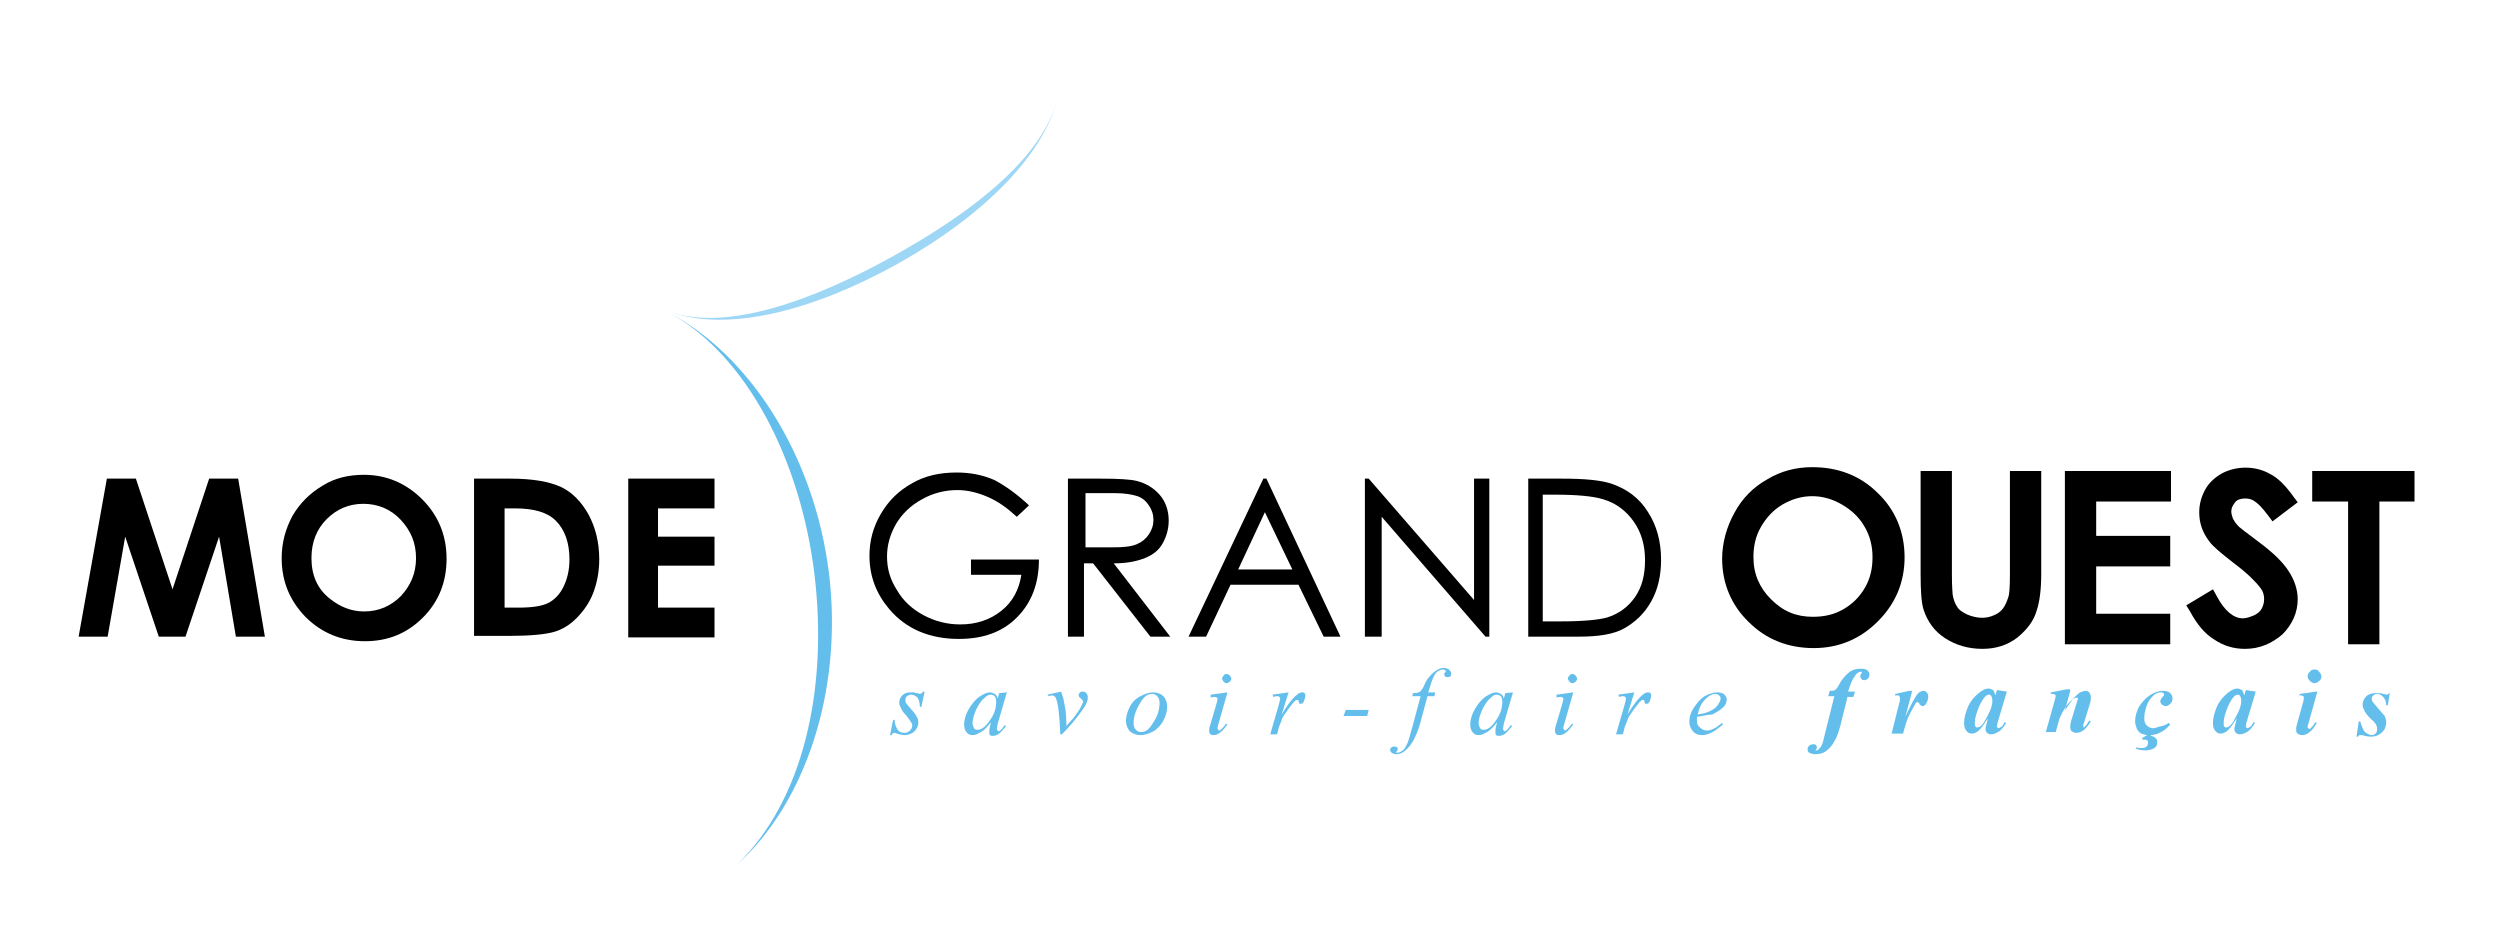 <?xml version="1.0" encoding="utf-8"?>
<!-- Generator: Adobe Illustrator 24.0.0, SVG Export Plug-In . SVG Version: 6.00 Build 0)  -->
<svg version="1.1" id="Calque_1" xmlns="http://www.w3.org/2000/svg" xmlns:xlink="http://www.w3.org/1999/xlink" x="0px" y="0px"
	 viewBox="0 0 327.5 124.2" style="enable-background:new 0 0 327.5 124.2;" xml:space="preserve">
<style type="text/css">
	.st0{fill:#63BEEC;}
	.st1{fill:#9ED6F5;}
</style>
<g>
	<path class="st0" d="M121.1,90.7l-0.4,1.9h-0.2c0-0.5-0.1-0.9-0.3-1.2c-0.2-0.2-0.5-0.4-0.8-0.4c-0.3,0-0.4,0.1-0.6,0.2
		c-0.1,0.1-0.2,0.3-0.2,0.5c0,0.1,0,0.3,0.1,0.4c0.1,0.1,0.2,0.3,0.4,0.5c0.5,0.6,0.9,1,1,1.3c0.2,0.3,0.2,0.6,0.2,0.8
		c0,0.4-0.2,0.8-0.5,1.1c-0.3,0.3-0.8,0.5-1.3,0.5c-0.3,0-0.6-0.1-1-0.2c-0.1,0-0.2-0.1-0.3-0.1c-0.2,0-0.3,0.1-0.4,0.3h-0.2l0.4-2
		h0.2c0,0.6,0.2,1,0.4,1.3c0.2,0.3,0.5,0.4,0.9,0.4c0.3,0,0.5-0.1,0.7-0.3c0.2-0.2,0.3-0.4,0.3-0.6c0-0.2,0-0.3-0.1-0.4
		c-0.1-0.2-0.4-0.6-0.7-1c-0.4-0.4-0.6-0.7-0.7-1c-0.1-0.2-0.2-0.4-0.2-0.6c0-0.4,0.1-0.7,0.4-1c0.3-0.3,0.6-0.4,1.1-0.4
		c0.1,0,0.2,0,0.4,0c0.1,0,0.2,0.1,0.4,0.1s0.3,0.1,0.4,0.1c0.2,0,0.3-0.1,0.4-0.3H121.1z"/>
	<path class="st0" d="M131.9,90.7l-1.2,4.1l-0.1,0.6c0,0.1,0,0.1,0,0.1c0,0.1,0,0.1,0.1,0.2c0,0,0.1,0.1,0.1,0.1
		c0.1,0,0.1,0,0.2-0.1c0.2-0.1,0.4-0.4,0.6-0.7l0.2,0.1c-0.3,0.4-0.6,0.7-0.9,1c-0.3,0.2-0.6,0.3-0.8,0.3c-0.2,0-0.3,0-0.4-0.1
		c-0.1-0.1-0.1-0.2-0.1-0.4c0-0.2,0-0.5,0.1-0.8l0.1-0.5c-0.5,0.7-1,1.2-1.5,1.4c-0.3,0.2-0.6,0.3-0.9,0.3c-0.3,0-0.6-0.1-0.8-0.4
		c-0.2-0.2-0.3-0.6-0.3-1c0-0.6,0.2-1.3,0.6-2c0.4-0.7,0.9-1.3,1.5-1.7c0.5-0.3,0.9-0.5,1.3-0.5c0.2,0,0.4,0.1,0.6,0.2
		c0.2,0.1,0.3,0.3,0.4,0.6l0.2-0.7L131.9,90.7z M129.8,91c-0.3,0-0.5,0.1-0.8,0.4c-0.4,0.3-0.8,0.9-1.1,1.5
		c-0.3,0.7-0.5,1.3-0.5,1.8c0,0.3,0.1,0.5,0.2,0.7c0.1,0.2,0.3,0.2,0.5,0.2c0.4,0,0.9-0.3,1.4-1c0.7-0.9,1-1.7,1-2.7
		c0-0.3-0.1-0.6-0.2-0.7C130.2,91.1,130,91,129.8,91z"/>
	<path class="st0" d="M137.2,91l1.8-0.4c0.1,0.3,0.2,0.6,0.3,0.9c0.1,0.5,0.2,1,0.3,1.6c0,0.3,0.1,1,0.1,2c0.5-0.6,0.8-0.9,0.9-1
		c0.5-0.7,0.8-1.1,0.9-1.3c0.1-0.2,0.2-0.4,0.3-0.6c0-0.1,0.1-0.2,0.1-0.3c0-0.1-0.1-0.2-0.3-0.4c-0.2-0.1-0.3-0.3-0.3-0.5
		c0-0.1,0.1-0.2,0.2-0.3c0.1-0.1,0.2-0.1,0.4-0.1c0.2,0,0.3,0.1,0.4,0.2c0.1,0.1,0.2,0.3,0.2,0.5c0,0.2,0,0.4-0.1,0.6
		c-0.1,0.3-0.3,0.7-0.6,1.1c-0.3,0.4-0.7,1-1.4,1.8c-0.1,0.1-0.5,0.6-1.3,1.4h-0.2c-0.1-2.6-0.3-4.1-0.6-4.8
		c-0.1-0.2-0.3-0.3-0.5-0.3c-0.1,0-0.2,0-0.4,0.1L137.2,91z"/>
	<path class="st0" d="M152.9,92.6c0,0.6-0.2,1.2-0.5,1.8c-0.3,0.6-0.8,1.1-1.3,1.4c-0.6,0.3-1.1,0.5-1.7,0.5c-0.6,0-1-0.2-1.4-0.5
		c-0.3-0.4-0.5-0.8-0.5-1.4c0-0.6,0.2-1.2,0.5-1.8c0.3-0.6,0.8-1.1,1.4-1.4c0.6-0.3,1.1-0.5,1.7-0.5c0.5,0,1,0.2,1.3,0.5
		C152.7,91.5,152.9,92,152.9,92.6z M151.9,92.1c0-0.4-0.1-0.7-0.3-0.9c-0.2-0.2-0.4-0.3-0.7-0.3c-0.6,0-1.1,0.4-1.6,1.3
		c-0.5,0.8-0.8,1.7-0.8,2.5c0,0.4,0.1,0.7,0.3,0.9c0.2,0.2,0.4,0.3,0.7,0.3c0.6,0,1.1-0.4,1.6-1.3C151.6,93.9,151.9,93,151.9,92.1z"
		/>
	<path class="st0" d="M160.8,90.7l-1.2,4.2c-0.1,0.3-0.1,0.5-0.1,0.5c0,0.1,0,0.1,0.1,0.2c0,0,0.1,0.1,0.1,0.1c0.1,0,0.1,0,0.2-0.1
		c0.2-0.2,0.5-0.4,0.7-0.8l0.2,0.1c-0.3,0.4-0.6,0.8-1,1.1c-0.3,0.2-0.5,0.3-0.8,0.3c-0.2,0-0.3,0-0.4-0.1c-0.1-0.1-0.2-0.2-0.2-0.4
		c0-0.2,0-0.4,0.1-0.7l0.8-2.7c0.1-0.4,0.2-0.7,0.2-0.8c0-0.1,0-0.2-0.1-0.2c-0.1-0.1-0.1-0.1-0.3-0.1c-0.1,0-0.3,0-0.5,0.1V91
		L160.8,90.7z M160.7,88.3c0.2,0,0.3,0.1,0.4,0.2s0.2,0.3,0.2,0.4c0,0.2-0.1,0.3-0.2,0.4c-0.1,0.1-0.3,0.2-0.4,0.2
		c-0.2,0-0.3-0.1-0.4-0.2c-0.1-0.1-0.2-0.3-0.2-0.4c0-0.2,0.1-0.3,0.2-0.4C160.4,88.3,160.6,88.3,160.7,88.3z"/>
	<path class="st0" d="M166.7,91l2.1-0.3l-0.9,2.9c0.7-1.2,1.4-2.1,1.9-2.5c0.3-0.3,0.6-0.4,0.8-0.4c0.1,0,0.2,0,0.3,0.1
		c0.1,0.1,0.1,0.2,0.1,0.3c0,0.3-0.1,0.5-0.2,0.8c-0.1,0.2-0.2,0.3-0.4,0.3c-0.1,0-0.2,0-0.2-0.1s-0.1-0.2-0.1-0.3
		c0-0.1,0-0.1,0-0.1c0,0-0.1,0-0.1,0c-0.1,0-0.1,0-0.2,0c-0.1,0.1-0.3,0.2-0.5,0.5c-0.3,0.4-0.7,0.9-1.1,1.5
		c-0.2,0.3-0.3,0.6-0.4,0.9c-0.2,0.5-0.3,0.7-0.3,0.8l-0.2,0.8h-0.9l1.1-3.8c0.1-0.4,0.2-0.7,0.2-0.9c0-0.1,0-0.1-0.1-0.2
		c-0.1-0.1-0.2-0.1-0.3-0.1c-0.1,0-0.2,0-0.5,0.1L166.7,91z"/>
	<path class="st0" d="M179.3,93l-0.2,0.8h-3.1l0.3-0.8H179.3z"/>
	<path class="st0" d="M188,90.8l-0.1,0.4H187l-0.7,2.6c-0.3,1.2-0.6,2.1-0.9,2.7c-0.4,0.9-0.9,1.5-1.4,1.9c-0.4,0.3-0.7,0.4-1.1,0.4
		c-0.2,0-0.5-0.1-0.6-0.2c-0.1-0.1-0.2-0.2-0.2-0.4c0-0.1,0.1-0.2,0.2-0.3c0.1-0.1,0.2-0.1,0.4-0.1c0.1,0,0.2,0,0.3,0.1
		c0.1,0.1,0.1,0.1,0.1,0.2c0,0.1,0,0.2-0.1,0.3c-0.1,0.1-0.1,0.1-0.1,0.1c0,0,0,0.1,0,0.1c0,0,0.1,0,0.2,0c0.2,0,0.4-0.1,0.5-0.2
		c0.2-0.1,0.4-0.3,0.5-0.5c0.1-0.2,0.3-0.5,0.4-0.9c0.1-0.2,0.2-0.7,0.5-1.7l1.1-4.1H185l0.1-0.4c0.3,0,0.6,0,0.7-0.1
		c0.1,0,0.3-0.1,0.4-0.3c0.1-0.1,0.3-0.4,0.4-0.7c0.2-0.5,0.5-0.9,0.7-1.1c0.3-0.4,0.6-0.6,0.9-0.8c0.3-0.2,0.6-0.3,0.9-0.3
		c0.3,0,0.6,0.1,0.7,0.2c0.2,0.2,0.3,0.3,0.3,0.5c0,0.1,0,0.3-0.1,0.4c-0.1,0.1-0.2,0.1-0.4,0.1c-0.1,0-0.2,0-0.3-0.1
		c-0.1-0.1-0.1-0.2-0.1-0.3c0-0.1,0-0.1,0.1-0.2c0.1-0.1,0.1-0.2,0.1-0.2c0-0.1,0-0.1-0.1-0.1c-0.1,0-0.1-0.1-0.2-0.1
		c-0.3,0-0.5,0.1-0.7,0.2c-0.3,0.2-0.5,0.5-0.7,1c-0.1,0.2-0.3,0.8-0.6,1.8H188z"/>
	<path class="st0" d="M198.2,90.7l-1.2,4.1l-0.1,0.6c0,0.1,0,0.1,0,0.1c0,0.1,0,0.1,0.1,0.2c0,0,0.1,0.1,0.1,0.1
		c0.1,0,0.1,0,0.2-0.1c0.2-0.1,0.4-0.4,0.6-0.7l0.2,0.1c-0.3,0.4-0.6,0.7-0.9,1c-0.3,0.2-0.6,0.3-0.8,0.3c-0.2,0-0.3,0-0.4-0.1
		c-0.1-0.1-0.1-0.2-0.1-0.4c0-0.2,0-0.5,0.1-0.8l0.1-0.5c-0.5,0.7-1,1.2-1.5,1.4c-0.3,0.2-0.6,0.3-0.9,0.3c-0.3,0-0.6-0.1-0.8-0.4
		c-0.2-0.2-0.3-0.6-0.3-1c0-0.6,0.2-1.3,0.6-2c0.4-0.7,0.9-1.3,1.5-1.7c0.5-0.3,0.9-0.5,1.3-0.5c0.2,0,0.4,0.1,0.6,0.2
		c0.2,0.1,0.3,0.3,0.4,0.6l0.2-0.7L198.2,90.7z M196.1,91c-0.3,0-0.5,0.1-0.8,0.4c-0.4,0.3-0.8,0.9-1.1,1.5
		c-0.3,0.7-0.5,1.3-0.5,1.8c0,0.3,0.1,0.5,0.2,0.7c0.1,0.2,0.3,0.2,0.5,0.2c0.4,0,0.9-0.3,1.4-1c0.7-0.9,1-1.7,1-2.7
		c0-0.3-0.1-0.6-0.2-0.7C196.5,91.1,196.3,91,196.1,91z"/>
	<path class="st0" d="M206.1,90.7l-1.2,4.2c-0.1,0.3-0.1,0.5-0.1,0.5c0,0.1,0,0.1,0.1,0.2c0,0,0.1,0.1,0.1,0.1c0.1,0,0.1,0,0.2-0.1
		c0.2-0.2,0.5-0.4,0.7-0.8l0.2,0.1c-0.3,0.4-0.6,0.8-1,1.1c-0.3,0.2-0.5,0.3-0.8,0.3c-0.2,0-0.3,0-0.4-0.1c-0.1-0.1-0.2-0.2-0.2-0.4
		c0-0.2,0-0.4,0.1-0.7l0.8-2.7c0.1-0.4,0.2-0.7,0.2-0.8c0-0.1,0-0.2-0.1-0.2c-0.1-0.1-0.1-0.1-0.3-0.1c-0.1,0-0.3,0-0.5,0.1V91
		L206.1,90.7z M206,88.3c0.2,0,0.3,0.1,0.4,0.2s0.2,0.3,0.2,0.4c0,0.2-0.1,0.3-0.2,0.4c-0.1,0.1-0.3,0.2-0.4,0.2
		c-0.2,0-0.3-0.1-0.4-0.2c-0.1-0.1-0.2-0.3-0.2-0.4c0-0.2,0.1-0.3,0.2-0.4C205.7,88.3,205.9,88.3,206,88.3z"/>
	<path class="st0" d="M212,91l2.1-0.3l-0.9,2.9c0.7-1.2,1.4-2.1,1.9-2.5c0.3-0.3,0.6-0.4,0.8-0.4c0.1,0,0.2,0,0.3,0.1
		c0.1,0.1,0.1,0.2,0.1,0.3c0,0.3-0.1,0.5-0.2,0.8c-0.1,0.2-0.2,0.3-0.4,0.3c-0.1,0-0.2,0-0.2-0.1c-0.1-0.1-0.1-0.2-0.1-0.3
		c0-0.1,0-0.1,0-0.1c0,0-0.1,0-0.1,0c-0.1,0-0.1,0-0.2,0c-0.1,0.1-0.3,0.2-0.5,0.5c-0.3,0.4-0.7,0.9-1.1,1.5
		c-0.2,0.3-0.3,0.6-0.4,0.9c-0.2,0.5-0.3,0.7-0.3,0.8l-0.2,0.8h-0.9l1.1-3.8c0.1-0.4,0.2-0.7,0.2-0.9c0-0.1,0-0.1-0.1-0.2
		c-0.1-0.1-0.2-0.1-0.3-0.1c-0.1,0-0.2,0-0.5,0.1L212,91z"/>
	<path class="st0" d="M222.3,93.9c0,0.2,0,0.4,0,0.5c0,0.4,0.1,0.7,0.4,0.9c0.3,0.3,0.6,0.4,0.9,0.4c0.3,0,0.6-0.1,0.8-0.2
		c0.3-0.1,0.7-0.4,1.2-0.8l0.1,0.2c-1,0.9-1.9,1.4-2.7,1.4c-0.6,0-1-0.2-1.3-0.6c-0.3-0.4-0.4-0.8-0.4-1.2c0-0.6,0.2-1.2,0.6-1.8
		c0.4-0.6,0.8-1.1,1.4-1.5c0.6-0.3,1.1-0.5,1.7-0.5c0.4,0,0.7,0.1,0.9,0.3c0.2,0.2,0.3,0.4,0.3,0.6c0,0.3-0.1,0.7-0.4,1
		c-0.4,0.4-0.9,0.7-1.5,1C223.8,93.6,223.1,93.8,222.3,93.9z M222.4,93.6c0.6-0.1,1.1-0.2,1.5-0.4c0.5-0.2,0.9-0.5,1.1-0.8
		c0.2-0.3,0.4-0.6,0.4-0.9c0-0.2-0.1-0.3-0.2-0.4c-0.1-0.1-0.3-0.2-0.5-0.2c-0.4,0-0.8,0.2-1.3,0.7
		C222.9,92.1,222.6,92.7,222.4,93.6z"/>
	<path class="st0" d="M242,91.4l-0.7,2.8c-0.3,1.3-0.6,2.3-1,2.9c-0.3,0.6-0.7,1-1.1,1.3c-0.4,0.3-0.9,0.4-1.4,0.4
		c-0.3,0-0.6-0.1-0.8-0.2c-0.2-0.1-0.2-0.3-0.2-0.5c0-0.2,0.1-0.3,0.2-0.4c0.1-0.1,0.3-0.2,0.5-0.2c0.2,0,0.3,0,0.4,0.1
		c0.1,0.1,0.1,0.2,0.1,0.3c0,0.1,0,0.2-0.1,0.3c-0.1,0.1-0.1,0.1-0.1,0.1l0,0c0,0,0.1,0,0.1,0c0.1,0,0.2,0,0.3-0.1
		c0.2-0.2,0.4-0.4,0.5-0.7c0.1-0.2,0.2-0.7,0.4-1.5l1.2-4.8h-0.8l0.2-0.7c0.3,0,0.5,0,0.7-0.1c0.1-0.1,0.3-0.3,0.4-0.5
		c0.4-0.8,0.9-1.4,1.4-1.8c0.5-0.4,1-0.5,1.6-0.5c0.4,0,0.7,0.1,0.8,0.2c0.2,0.2,0.3,0.3,0.3,0.6c0,0.2-0.1,0.4-0.2,0.5
		c-0.1,0.1-0.3,0.2-0.4,0.2c-0.2,0-0.3,0-0.4-0.1c-0.1-0.1-0.2-0.2-0.2-0.4c0-0.1,0-0.2,0.1-0.3c0.1-0.1,0.1-0.2,0.1-0.2
		c0,0,0-0.1,0-0.1c0,0-0.1,0-0.1,0c-0.2,0-0.5,0.1-0.7,0.4c-0.4,0.5-0.7,1.2-1,2.2h0.9l-0.2,0.7H242z"/>
	<path class="st0" d="M250.5,90.5l-0.9,3.4c0.8-1.7,1.3-2.7,1.7-3.1c0.2-0.2,0.5-0.3,0.7-0.3c0.2,0,0.3,0.1,0.4,0.2
		c0.1,0.1,0.2,0.3,0.2,0.5c0,0.4-0.1,0.7-0.3,1c-0.1,0.2-0.3,0.3-0.4,0.3c-0.2,0-0.3-0.1-0.4-0.2c-0.1-0.2-0.1-0.2-0.2-0.3
		c0,0-0.1,0-0.1,0s-0.1,0-0.1,0c-0.1,0-0.2,0.2-0.3,0.4c-0.1,0.2-0.3,0.5-0.5,0.9c-0.2,0.4-0.4,0.8-0.5,1.1
		c-0.1,0.3-0.3,0.9-0.5,1.7h-1.5l1-4c0.1-0.3,0.1-0.5,0.1-0.6c0-0.1,0-0.2-0.1-0.3c0-0.1-0.1-0.1-0.2-0.1c-0.1,0-0.2,0-0.4,0
		l0.1-0.2l1.8-0.4H250.5z"/>
	<path class="st0" d="M262.9,90.6l-1.2,4l-0.1,0.5c0,0.1,0,0.1,0,0.1c0,0,0,0.1,0.1,0.1c0,0,0.1,0.1,0.1,0.1c0.1,0,0.2-0.1,0.4-0.2
		c0.1-0.1,0.2-0.2,0.4-0.6l0.2,0.1c-0.3,0.5-0.6,0.9-0.9,1.1c-0.3,0.2-0.7,0.4-1.1,0.4c-0.2,0-0.4-0.1-0.5-0.2
		c-0.1-0.1-0.2-0.3-0.2-0.5c0-0.2,0.1-0.4,0.2-0.9l0.1-0.5c-0.5,0.8-0.9,1.4-1.3,1.7c-0.3,0.2-0.5,0.3-0.8,0.3
		c-0.4,0-0.6-0.2-0.8-0.5c-0.2-0.3-0.2-0.6-0.2-1c0-0.6,0.2-1.2,0.5-2c0.3-0.7,0.8-1.3,1.4-1.8c0.5-0.4,0.9-0.6,1.3-0.6
		c0.2,0,0.4,0.1,0.6,0.2c0.1,0.1,0.2,0.4,0.3,0.7l0.2-0.7L262.9,90.6z M261,91.8c0-0.3-0.1-0.6-0.2-0.7c-0.1-0.1-0.2-0.1-0.3-0.1
		c-0.1,0-0.3,0.1-0.4,0.2c-0.3,0.3-0.6,0.8-0.9,1.5c-0.3,0.8-0.5,1.4-0.5,2c0,0.2,0,0.4,0.1,0.5c0.1,0.1,0.1,0.1,0.2,0.1
		c0.2,0,0.4-0.1,0.6-0.3c0.3-0.3,0.5-0.7,0.7-1.1C260.8,93,261,92.4,261,91.8z"/>
	<path class="st0" d="M271.2,90.5l-0.7,2.6c0.5-0.8,0.9-1.3,1.1-1.6c0.4-0.4,0.7-0.7,0.9-0.8c0.3-0.1,0.5-0.2,0.7-0.2
		c0.2,0,0.4,0.1,0.5,0.2c0.1,0.2,0.2,0.4,0.2,0.6c0,0.2,0,0.5-0.1,0.8l-0.8,2.6c-0.1,0.2-0.1,0.4-0.1,0.4c0,0,0,0.1,0,0.1
		c0,0,0.1,0.1,0.1,0.1c0,0,0.1,0,0.1-0.1c0.1-0.1,0.3-0.3,0.4-0.5c0-0.1,0.1-0.1,0.2-0.3l0.2,0.1c-0.6,1-1.2,1.5-1.9,1.5
		c-0.3,0-0.4-0.1-0.6-0.2c-0.1-0.1-0.2-0.3-0.2-0.5c0-0.2,0-0.4,0.1-0.8l0.8-2.6c0.1-0.2,0.1-0.3,0.1-0.4c0,0,0-0.1-0.1-0.1
		c0,0-0.1,0-0.1,0c-0.2,0-0.3,0.1-0.6,0.3c-0.6,0.5-1.1,1.3-1.6,2.4l-0.5,1.8H268l1.1-3.9c0.1-0.4,0.2-0.7,0.2-0.8
		c0-0.1,0-0.1-0.1-0.2c0,0-0.1-0.1-0.2-0.1c-0.1,0-0.2,0-0.4,0l0.1-0.2l2-0.4H271.2z"/>
	<path class="st0" d="M284.1,94.7l0.2,0.2c-0.4,0.5-0.8,0.8-1.2,1c-0.5,0.3-1,0.4-1.6,0.4c-0.4,0-0.7-0.1-1-0.2
		c-0.3-0.2-0.5-0.4-0.6-0.7c-0.1-0.3-0.2-0.6-0.2-0.9c0-0.7,0.2-1.3,0.5-1.9c0.4-0.6,0.8-1.1,1.4-1.5c0.6-0.4,1.2-0.6,1.7-0.6
		c0.5,0,0.8,0.1,1,0.3c0.2,0.2,0.3,0.4,0.3,0.7c0,0.3-0.1,0.5-0.3,0.7c-0.2,0.2-0.4,0.3-0.6,0.3c-0.2,0-0.3-0.1-0.5-0.2
		c-0.1-0.1-0.2-0.3-0.2-0.4c0-0.2,0.1-0.4,0.3-0.6c0.1-0.1,0.2-0.2,0.2-0.3c0-0.1,0-0.1-0.1-0.2c-0.1-0.1-0.2-0.1-0.3-0.1
		c-0.3,0-0.7,0.1-1,0.4c-0.4,0.4-0.7,0.8-0.9,1.4c-0.2,0.6-0.3,1.1-0.3,1.6c0,0.4,0.1,0.7,0.3,0.9c0.2,0.2,0.5,0.4,0.8,0.4
		c0.3,0,0.5-0.1,0.8-0.2C283.5,95.1,283.8,94.9,284.1,94.7z M281.6,96.1h0.5l-0.4,0.3c0.3,0,0.6,0.2,0.7,0.3
		c0.2,0.2,0.2,0.4,0.2,0.6c0,0.3-0.1,0.5-0.4,0.7c-0.3,0.2-0.7,0.3-1.2,0.3c-0.4,0-0.8-0.1-1.2-0.2l0.1-0.2c0.3,0.1,0.5,0.1,0.7,0.1
		c0.3,0,0.5-0.1,0.6-0.2c0.1-0.1,0.2-0.3,0.2-0.4c0-0.1,0-0.3-0.1-0.4c-0.1-0.1-0.2-0.1-0.3-0.1c-0.1,0-0.2,0-0.3,0l-0.1-0.2
		L281.6,96.1z"/>
	<path class="st0" d="M295.5,90.6l-1.2,4l-0.1,0.5c0,0.1,0,0.1,0,0.1c0,0,0,0.1,0.1,0.1c0,0,0.1,0.1,0.1,0.1c0.1,0,0.2-0.1,0.4-0.2
		c0.1-0.1,0.2-0.2,0.4-0.6l0.2,0.1c-0.3,0.5-0.6,0.9-0.9,1.1c-0.3,0.2-0.7,0.4-1.1,0.4c-0.2,0-0.4-0.1-0.5-0.2
		c-0.1-0.1-0.2-0.3-0.2-0.5c0-0.2,0.1-0.4,0.2-0.9l0.1-0.5c-0.5,0.8-0.9,1.4-1.3,1.7c-0.3,0.2-0.5,0.3-0.8,0.3
		c-0.4,0-0.6-0.2-0.8-0.5c-0.2-0.3-0.2-0.6-0.2-1c0-0.6,0.2-1.2,0.5-2c0.3-0.7,0.8-1.3,1.4-1.8c0.5-0.4,0.9-0.6,1.3-0.6
		c0.2,0,0.4,0.1,0.6,0.2c0.1,0.1,0.2,0.4,0.3,0.7l0.2-0.7L295.5,90.6z M293.6,91.8c0-0.3-0.1-0.6-0.2-0.7c-0.1-0.1-0.2-0.1-0.3-0.1
		c-0.1,0-0.3,0.1-0.4,0.2c-0.3,0.3-0.6,0.8-0.9,1.5c-0.3,0.8-0.5,1.4-0.5,2c0,0.2,0,0.4,0.1,0.5c0.1,0.1,0.1,0.1,0.2,0.1
		c0.2,0,0.4-0.1,0.6-0.3c0.3-0.3,0.5-0.7,0.7-1.1C293.4,93,293.6,92.4,293.6,91.8z"/>
	<path class="st0" d="M303.6,90.5l-1.2,4.3c-0.1,0.2-0.1,0.4-0.1,0.5c0,0,0,0.1,0.1,0.1c0,0,0.1,0.1,0.1,0.1c0.1,0,0.1,0,0.2-0.1
		c0.2-0.2,0.4-0.4,0.6-0.8l0.2,0.1c-0.6,1.1-1.3,1.6-1.9,1.6c-0.3,0-0.5-0.1-0.6-0.2c-0.2-0.1-0.2-0.3-0.2-0.6c0-0.2,0-0.3,0.1-0.6
		l0.8-2.9c0.1-0.3,0.1-0.5,0.1-0.6c0-0.1,0-0.2-0.1-0.2c-0.1-0.1-0.2-0.1-0.3-0.1c-0.1,0-0.1,0-0.2,0l0.1-0.2l2.1-0.3H303.6z
		 M303.2,87.7c0.3,0,0.5,0.1,0.6,0.3c0.2,0.2,0.3,0.4,0.3,0.6c0,0.3-0.1,0.5-0.3,0.6c-0.2,0.2-0.4,0.3-0.6,0.3
		c-0.2,0-0.4-0.1-0.6-0.3c-0.2-0.2-0.3-0.4-0.3-0.6c0-0.2,0.1-0.5,0.3-0.6C302.7,87.8,302.9,87.7,303.2,87.7z"/>
	<path class="st0" d="M313.1,90.5l-0.3,1.9h-0.2c0-0.5-0.2-0.9-0.4-1.1c-0.3-0.3-0.5-0.4-0.8-0.4c-0.2,0-0.3,0.1-0.5,0.2
		c-0.1,0.1-0.2,0.2-0.2,0.4c0,0.1,0,0.3,0.1,0.4c0.1,0.1,0.2,0.3,0.4,0.5c0.6,0.7,1,1.2,1.2,1.4c0.1,0.3,0.2,0.5,0.2,0.8
		c0,0.3-0.1,0.6-0.2,0.9c-0.2,0.3-0.4,0.5-0.7,0.7c-0.3,0.2-0.7,0.3-1,0.3c-0.2,0-0.5,0-0.9-0.1c-0.2-0.1-0.4-0.1-0.5-0.1
		c-0.1,0-0.2,0-0.2,0c-0.1,0-0.1,0.1-0.2,0.2h-0.2l0.3-2h0.2c0.1,0.5,0.3,0.8,0.4,1.1c0.1,0.2,0.3,0.4,0.5,0.5
		c0.2,0.1,0.4,0.2,0.6,0.2c0.2,0,0.4-0.1,0.5-0.2c0.1-0.1,0.2-0.3,0.2-0.5c0-0.2,0-0.4-0.1-0.6c-0.1-0.2-0.3-0.5-0.7-0.8
		c-0.5-0.5-0.8-0.9-0.9-1.2c-0.1-0.2-0.2-0.4-0.2-0.7c0-0.4,0.2-0.8,0.5-1.1c0.3-0.3,0.8-0.4,1.3-0.4c0.3,0,0.6,0,0.9,0.1
		c0.2,0,0.3,0.1,0.4,0.1c0.2,0,0.3-0.1,0.4-0.2H313.1z"/>
</g>
<g>
	<path d="M14,62.7h3.8l4.8,14.5l4.8-14.5h3.8l3.5,20.7h-3.8l-2.2-13.1l-4.4,13.1h-3.5l-4.4-13.1l-2.3,13.1h-3.8L14,62.7z"/>
	<path d="M47.7,62.2c2.9,0,5.5,1.1,7.6,3.2c2.1,2.1,3.2,4.7,3.2,7.8c0,3-1,5.6-3.1,7.7c-2.1,2.1-4.6,3.1-7.6,3.1
		c-3.1,0-5.7-1.1-7.8-3.2c-2.1-2.2-3.1-4.7-3.1-7.7c0-2,0.5-3.8,1.4-5.5c1-1.7,2.3-3,4-4C43.9,62.6,45.7,62.2,47.7,62.2z M47.6,66
		c-1.9,0-3.5,0.7-4.8,2c-1.3,1.3-2,3-2,5.1c0,2.3,0.8,4.1,2.5,5.4c1.3,1,2.7,1.6,4.4,1.6c1.9,0,3.5-0.7,4.8-2c1.3-1.4,2-3,2-5
		c0-2-0.7-3.6-2-5C51.2,66.7,49.5,66,47.6,66z"/>
	<path d="M62.1,62.7h4.7c3,0,5.2,0.4,6.7,1.1c1.5,0.7,2.7,2,3.6,3.6c0.9,1.7,1.4,3.6,1.4,5.9c0,1.6-0.3,3.1-0.8,4.4
		c-0.5,1.3-1.3,2.4-2.2,3.3c-0.9,0.9-1.9,1.5-3,1.8c-1.1,0.3-3,0.5-5.7,0.5h-4.7V62.7z M66.1,66.5v13.1h1.8c1.8,0,3.1-0.2,3.9-0.6
		c0.8-0.4,1.5-1.1,2-2.1c0.5-1,0.8-2.2,0.8-3.6c0-2.2-0.6-3.9-1.8-5.1c-1.1-1.1-2.9-1.6-5.3-1.6H66.1z"/>
	<path d="M82.3,62.7h11.3v3.9h-7.4v3.7h7.4v3.8h-7.4v5.5h7.4v3.9H82.3V62.7z"/>
</g>
<path d="M134.8,66.2l-1.6,1.5c-1.2-1.1-2.4-2-3.8-2.6c-1.4-0.6-2.7-0.9-4-0.9c-1.6,0-3.2,0.4-4.6,1.2c-1.5,0.8-2.6,1.9-3.4,3.2
	c-0.8,1.4-1.2,2.8-1.2,4.3c0,1.6,0.4,3,1.3,4.4c0.8,1.4,2,2.5,3.5,3.3c1.5,0.8,3.1,1.2,4.8,1.2c2.1,0,3.9-0.6,5.4-1.8
	c1.5-1.2,2.3-2.8,2.6-4.7h-6.6v-2h8.9c0,3.2-1,5.7-2.9,7.6c-1.9,1.9-4.4,2.8-7.6,2.8c-3.8,0-6.9-1.3-9.1-3.9c-1.7-2-2.6-4.3-2.6-7
	c0-2,0.5-3.8,1.5-5.5c1-1.7,2.3-3,4.1-4c1.7-1,3.7-1.4,5.8-1.4c1.8,0,3.4,0.3,5,1C131.8,63.7,133.3,64.8,134.8,66.2z"/>
<path d="M140.1,62.7h4.1c2.3,0,3.9,0.1,4.7,0.3c1.2,0.3,2.2,0.9,3,1.8c0.8,0.9,1.2,2.1,1.2,3.4c0,1.1-0.3,2.1-0.8,3
	c-0.5,0.9-1.3,1.5-2.3,1.9c-1,0.4-2.3,0.7-4.1,0.7l7.4,9.6h-2.6l-7.5-9.6h-1.2v9.6h-2.1V62.7z M142.2,64.7v7l3.6,0
	c1.4,0,2.4-0.1,3.1-0.4c0.7-0.3,1.2-0.7,1.6-1.3c0.4-0.6,0.6-1.2,0.6-1.9c0-0.7-0.2-1.3-0.6-1.9c-0.4-0.6-0.9-1-1.5-1.2
	c-0.6-0.2-1.6-0.4-3-0.4H142.2z"/>
<path d="M165.9,62.7l9.7,20.7h-2.2l-3.3-6.8h-8.9l-3.2,6.8h-2.3l9.8-20.7H165.9z M165.7,67.1l-3.5,7.5h7.1L165.7,67.1z"/>
<path d="M178.8,83.4V62.7h0.5l13.8,15.9V62.7h2v20.7h-0.5L181,67.7v15.7H178.8z"/>
<path d="M200.2,83.4V62.7h4.3c3.1,0,5.3,0.2,6.7,0.7c2,0.7,3.6,1.9,4.7,3.7c1.1,1.7,1.7,3.8,1.7,6.2c0,2.1-0.4,3.9-1.3,5.5
	c-0.9,1.6-2.1,2.7-3.5,3.5c-1.4,0.8-3.4,1.1-6,1.1H200.2z M202.1,81.4h2.4c2.9,0,4.9-0.2,6-0.5c1.6-0.5,2.8-1.4,3.7-2.7
	c0.9-1.3,1.3-2.9,1.3-4.8c0-2-0.5-3.7-1.5-5.1c-1-1.4-2.3-2.4-4-2.9c-1.3-0.4-3.4-0.6-6.4-0.6h-1.5V81.4z"/>
<g>
	<path d="M237.4,61.2c-2.1,0-4.1,0.5-5.9,1.6c-1.8,1-3.3,2.5-4.3,4.4c-1,1.8-1.6,3.9-1.6,6c0,3.2,1.2,6.1,3.5,8.3
		c2.3,2.3,5.2,3.4,8.5,3.4c3.3,0,6.1-1.2,8.4-3.5c2.3-2.3,3.5-5.1,3.5-8.4c0-3.3-1.2-6.2-3.5-8.4C243.7,62.3,240.8,61.2,237.4,61.2z
		 M245.3,73c0,1.5-0.3,2.8-1,4c-0.7,1.2-1.6,2.1-2.8,2.8c-1.2,0.7-2.5,1-4,1c-2.2,0-3.9-0.7-5.5-2.3c-1.5-1.5-2.3-3.3-2.3-5.5
		c0-1.5,0.3-2.8,1-4c0.7-1.2,1.6-2.2,2.8-2.9c1.2-0.7,2.5-1.1,3.9-1.1c1.4,0,2.7,0.4,3.9,1.1c1.2,0.7,2.2,1.6,2.9,2.8
		C245,70.2,245.3,71.6,245.3,73z"/>
	<path d="M263.3,75.2c0,2-0.1,2.7-0.2,3c-0.2,0.6-0.4,1.1-0.7,1.5c-0.3,0.4-0.7,0.7-1.2,0.9c-1.1,0.5-2.3,0.4-3.5-0.1
		c-0.6-0.3-1.1-0.6-1.3-1c-0.3-0.4-0.5-1-0.6-1.6c0-0.2-0.1-0.8-0.1-2.6V61.7h-4.1v13.5c0,2.2,0.1,3.8,0.4,4.7
		c0.5,1.5,1.4,2.8,2.8,3.7c1.4,0.9,3,1.4,4.9,1.4c1.8,0,3.3-0.5,4.6-1.5c1.2-1,2.1-2.1,2.5-3.5c0.4-1.2,0.6-2.8,0.6-4.8V61.7h-4.1
		V75.2z"/>
	<polygon points="270.5,84.4 284.3,84.4 284.3,80.4 274.6,80.4 274.6,74.2 284.3,74.2 284.3,70.2 274.6,70.2 274.6,65.7 284.4,65.7 
		284.4,61.7 270.5,61.7 	"/>
	<path d="M294.1,65.3c0.5,0,0.9,0.1,1.3,0.4c0.3,0.2,0.8,0.6,1.7,1.8l0.6,0.8l3.3-2.5l-0.6-0.8c-1-1.4-2-2.4-3-2.9
		c-1.9-1.1-4.4-1.1-6.3-0.1c-0.9,0.5-1.7,1.2-2.2,2.1c-0.5,0.9-0.8,1.9-0.8,3c0,1.4,0.4,2.6,1.3,3.8c0.5,0.7,1.6,1.6,3.4,3
		c1.6,1.2,2.7,2.3,3.3,3.1c0.4,0.5,0.5,1,0.5,1.5c0,0.4-0.1,0.8-0.3,1.2c-0.2,0.4-0.6,0.7-1,0.9c-0.5,0.2-1,0.4-1.5,0.4
		c-1.2,0-2.4-1-3.4-2.9l-0.5-0.9l-3.5,2.1l0.5,0.8c0.9,1.7,2,3,3.2,3.7c1.2,0.8,2.5,1.2,4,1.2c1.9,0,3.5-0.7,4.9-1.9
		c1.3-1.3,2-2.9,2-4.6c0-1.2-0.4-2.5-1.2-3.7c-0.7-1.1-2-2.4-3.9-3.8c-2-1.5-2.5-1.9-2.6-2c-0.5-0.5-0.7-0.9-0.8-1.1
		c-0.1-0.3-0.2-0.6-0.2-0.9c0-0.5,0.2-0.8,0.5-1.2C293,65.5,293.5,65.3,294.1,65.3z"/>
	<polygon points="302.9,61.7 302.9,65.7 307.6,65.7 307.6,84.4 311.7,84.4 311.7,65.7 316.3,65.7 316.3,61.7 	"/>
</g>
<path class="st0" d="M87.7,41c10.1,5.5,17.2,19.3,19,34.3c1.8,15-1.5,29.6-10.1,37.9c8.6-7.7,13.9-22.3,12-38.1
	C106.6,59.2,97.9,46.4,87.7,41z"/>
<path class="st1" d="M138.7,12.2c-1.6,8.1-11,15.4-21.6,21.3c-10.6,5.9-22,10-29.5,7.3c7.6,2.8,18.8,0,30.1-6.3
	C128.9,28.2,137.1,20.1,138.7,12.2z"/>
</svg>
